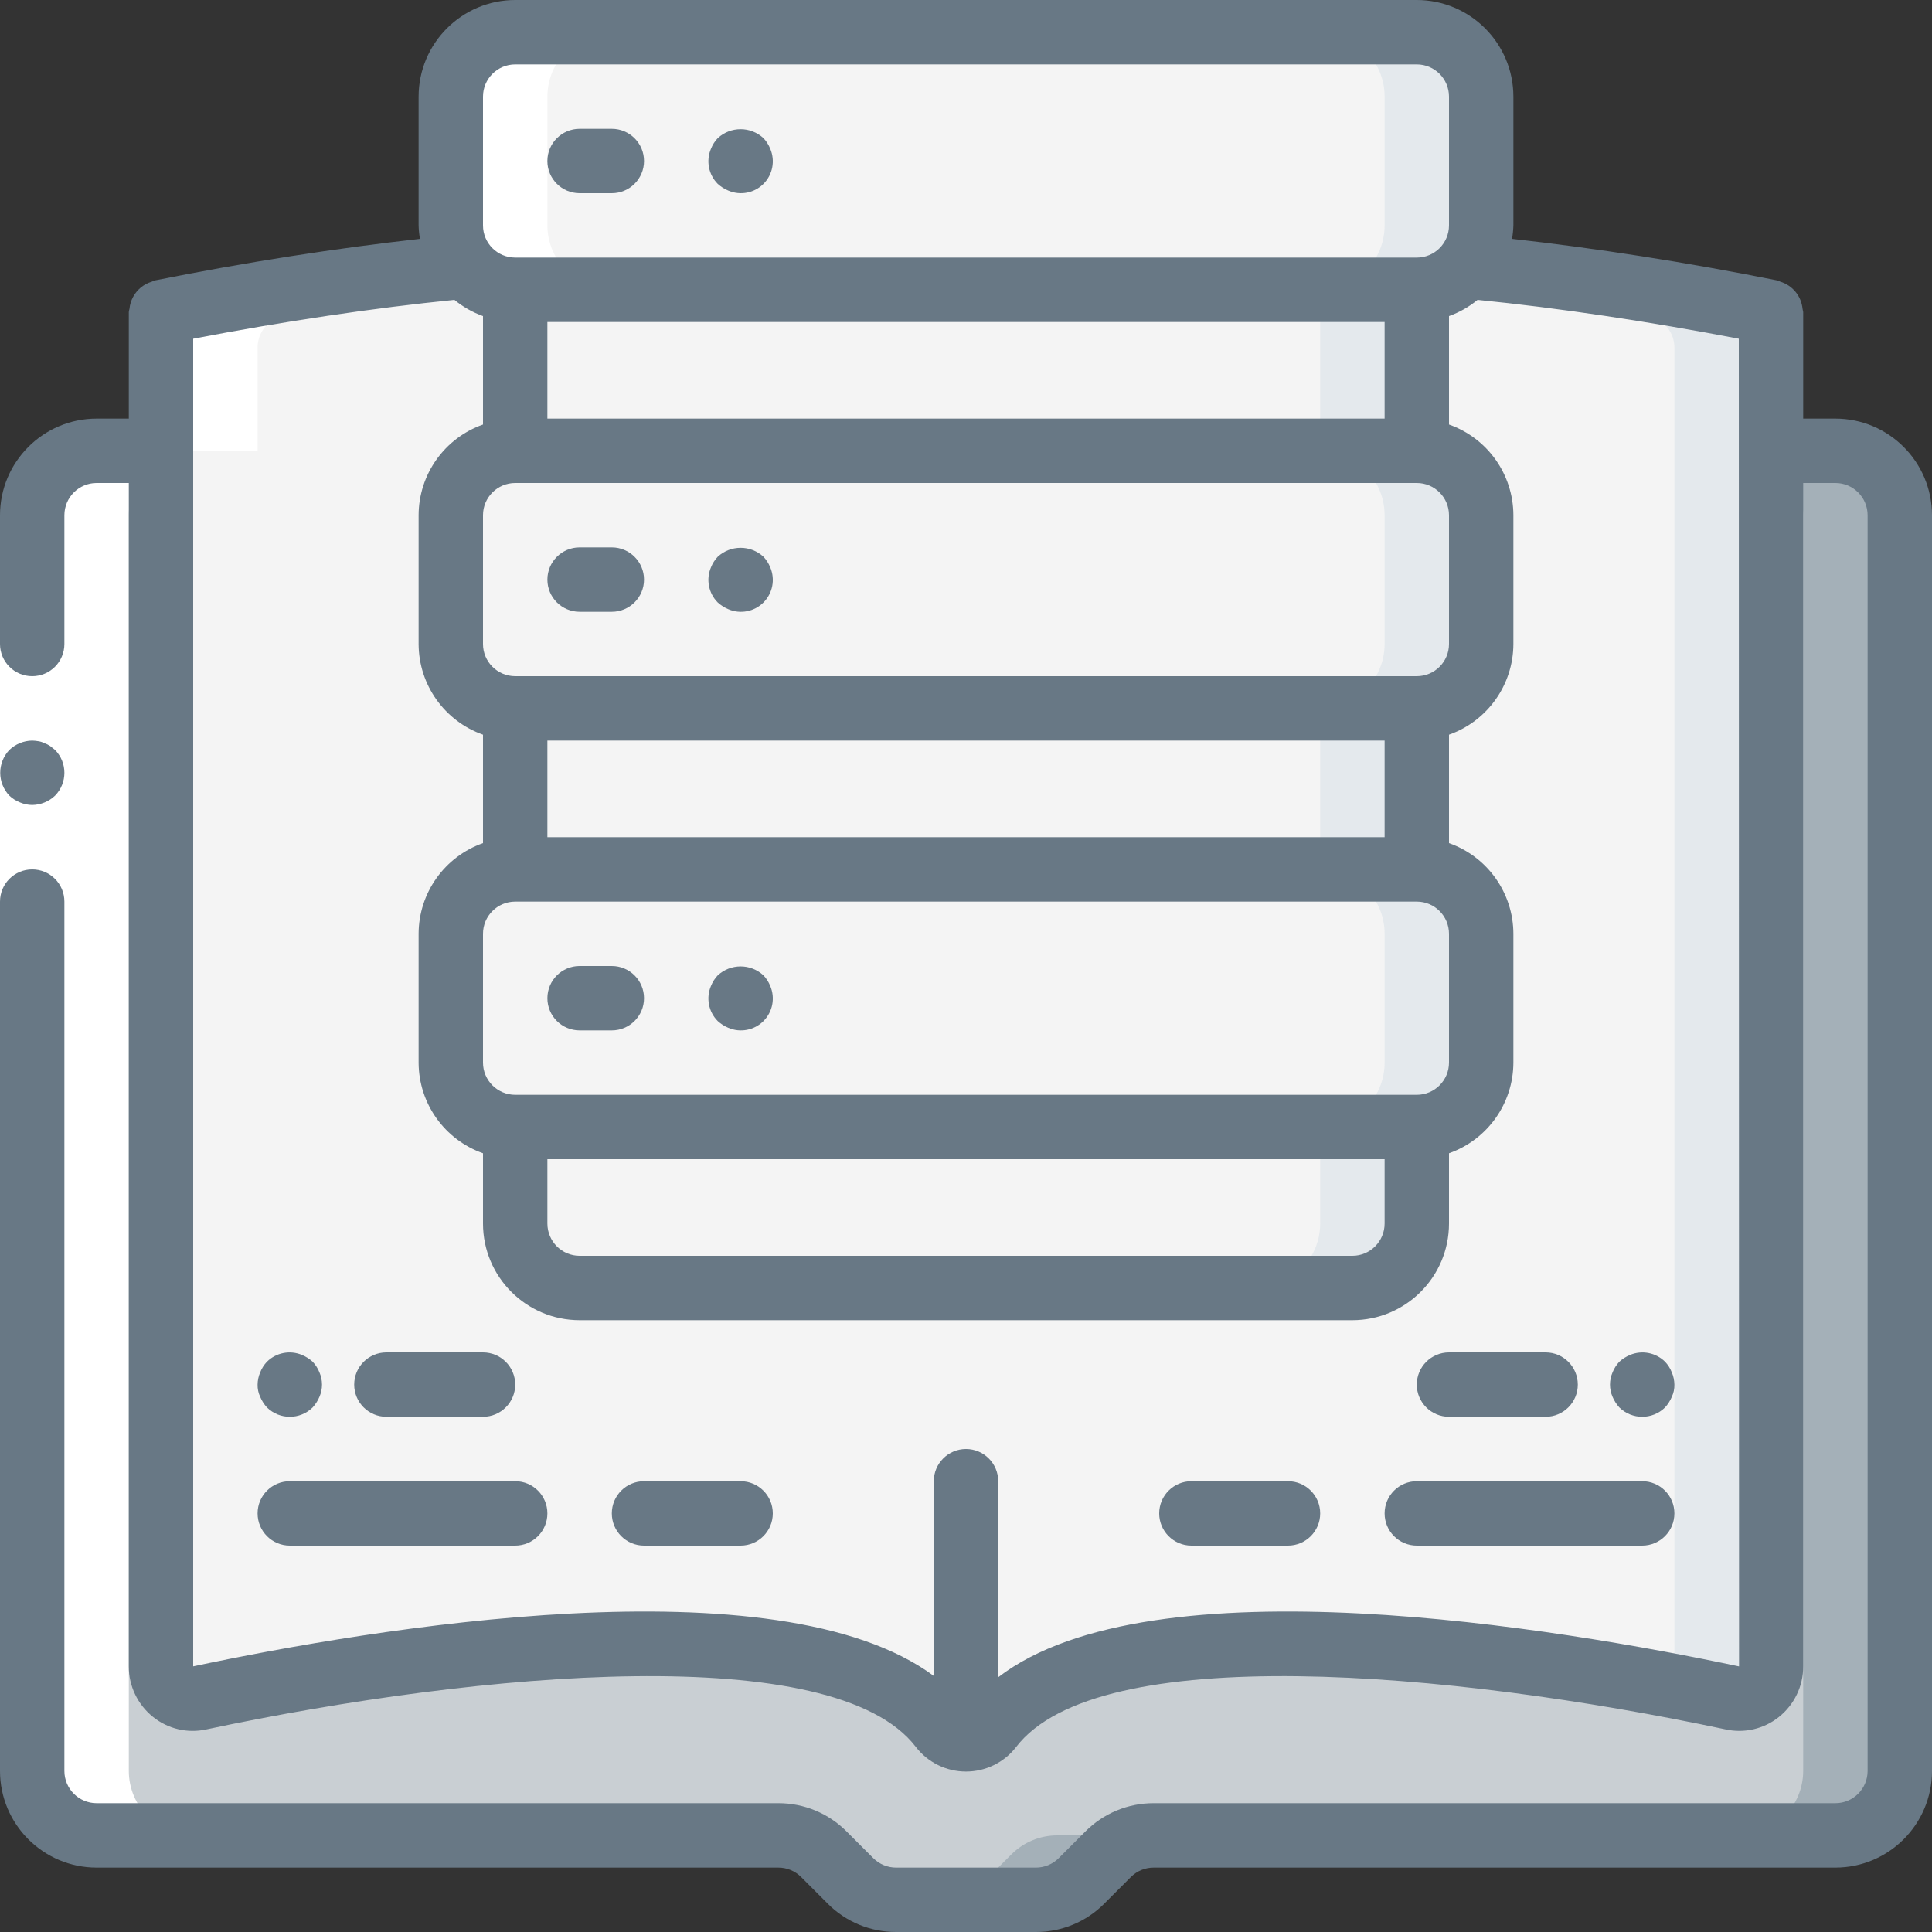 <svg width="70" height="70" viewBox="0 0 70 70" fill="none" xmlns="http://www.w3.org/2000/svg">
<rect x="0" y="0" width="70" height="70" fill="#333333" stroke="none"/>
<g clip-path="url(#clip0_44_75571)">
<path d="M68.833 18.667V64.166C68.829 65.454 67.787 66.496 66.5 66.5H41.802C41.18 66.5 40.584 66.748 40.145 67.188L39.188 68.145C38.75 68.585 38.154 68.833 37.531 68.833H32.469C31.846 68.833 31.25 68.585 30.812 68.145L29.855 67.188C29.416 66.748 28.82 66.5 28.198 66.5H3.5C2.213 66.496 1.171 65.454 1.167 64.166V18.667C1.171 17.38 2.213 16.337 3.5 16.333H66.5C67.787 16.337 68.829 17.38 68.833 18.667Z" fill="#A4B0B8"/>
<path d="M65.333 18.667V64.166C65.33 65.454 64.287 66.496 63 66.5H38.302C37.68 66.5 37.084 66.748 36.645 67.188L35.688 68.145C35.249 68.585 34.653 68.833 34.032 68.833H32.469C31.846 68.833 31.25 68.585 30.812 68.145L29.855 67.188C29.416 66.748 28.82 66.5 28.198 66.5H3.5C2.213 66.496 1.171 65.454 1.167 64.166V18.667C1.171 17.38 2.213 16.337 3.5 16.333H63C64.287 16.337 65.33 17.38 65.333 18.667Z" fill="#C9CFD3"/>
<path d="M64.166 12.6V60.375C64.171 60.727 64.015 61.062 63.742 61.284C63.469 61.507 63.111 61.593 62.767 61.518C62.16 61.39 61.366 61.227 60.445 61.063C55.286 60.015 50.029 59.519 44.765 59.582C40.834 59.757 37.427 60.573 35.886 62.592C35.678 62.87 35.348 63.031 35 63.024V9.846H53.667C57.879 10.337 61.612 11.095 63.256 11.457C63.792 11.576 64.171 12.052 64.166 12.6Z" fill="#E4E9ED"/>
<path d="M60.667 12.6V60.375C60.668 60.726 60.511 61.059 60.24 61.281C59.968 61.503 59.61 61.59 59.267 61.518C54.492 60.488 49.643 59.841 44.765 59.582C41.078 59.442 37.508 61.962 35 63V9.846H50.167C54.378 10.337 58.112 11.095 59.757 11.457C60.291 11.576 60.67 12.052 60.667 12.6Z" fill="#F4F4F4"/>
<path d="M35 9.846V63.024C34.652 63.031 34.322 62.87 34.114 62.592C29.96 57.155 12.355 60.433 7.233 61.518C6.889 61.593 6.53 61.507 6.258 61.284C5.985 61.062 5.829 60.727 5.834 60.375V12.6C5.829 12.052 6.208 11.576 6.744 11.457C8.388 11.095 12.121 10.337 16.333 9.846H35Z" fill="#F4F4F4"/>
<path d="M18.667 1.167H51.333C52.622 1.167 53.667 2.211 53.667 3.5V8.167C53.667 9.455 52.622 10.5 51.333 10.5H18.667C17.378 10.5 16.333 9.455 16.333 8.167V3.5C16.333 2.211 17.378 1.167 18.667 1.167Z" fill="#E4E9ED"/>
<path d="M18.667 16.333H51.333C52.622 16.333 53.667 17.378 53.667 18.667V23.334C53.667 24.622 52.622 25.667 51.333 25.667H18.667C17.378 25.667 16.333 24.622 16.333 23.334V18.667C16.333 17.378 17.378 16.333 18.667 16.333Z" fill="#E4E9ED"/>
<path d="M18.667 31.5H51.333C52.622 31.5 53.667 32.544 53.667 33.833V38.5C53.667 39.789 52.622 40.834 51.333 40.834H18.667C17.378 40.834 16.333 39.789 16.333 38.5V33.833C16.333 32.544 17.378 31.5 18.667 31.5Z" fill="#E4E9ED"/>
<path d="M18.667 1.167H47.833C49.122 1.167 50.167 2.211 50.167 3.5V8.167C50.167 9.455 49.122 10.5 47.833 10.5H18.667C17.378 10.5 16.333 9.455 16.333 8.167V3.5C16.333 2.211 17.378 1.167 18.667 1.167Z" fill="#F4F4F4"/>
<path d="M18.667 16.333H47.833C49.122 16.333 50.167 17.378 50.167 18.667V23.334C50.167 24.622 49.122 25.667 47.833 25.667H18.667C17.378 25.667 16.333 24.622 16.333 23.334V18.667C16.333 17.378 17.378 16.333 18.667 16.333Z" fill="#F4F4F4"/>
<path d="M18.667 31.5H47.833C49.122 31.5 50.167 32.544 50.167 33.833V38.5C50.167 39.789 49.122 40.834 47.833 40.834H18.667C17.378 40.834 16.333 39.789 16.333 38.5V33.833C16.333 32.544 17.378 31.5 18.667 31.5Z" fill="#F4F4F4"/>
<path d="M18.667 10.5H51.333V16.333H18.667V10.5Z" fill="#E4E9ED"/>
<path d="M18.667 25.667H51.333V31.5H18.667V25.667Z" fill="#E4E9ED"/>
<path d="M51.333 40.834V44.333C51.329 45.62 50.287 46.663 49 46.666H21C19.713 46.663 18.671 45.62 18.667 44.333V40.834H51.333Z" fill="#E4E9ED"/>
<path d="M18.667 10.5H47.833V16.333H18.667V10.5Z" fill="#F4F4F4"/>
<path d="M18.667 25.667H47.833V31.5H18.667V25.667Z" fill="#F4F4F4"/>
<path d="M47.833 40.834V44.333C47.83 45.62 46.787 46.663 45.5 46.666H21C19.713 46.663 18.671 45.62 18.667 44.333V40.834H47.833Z" fill="#F4F4F4"/>
<path d="M4.667 64.166V18.667C4.67 17.38 5.713 16.337 7 16.333H9.333V12.6C9.329 12.052 9.709 11.576 10.243 11.457C11.888 11.095 15.622 10.337 19.833 9.846H20.558C20.097 9.41 19.835 8.802 19.833 8.167V3.5C19.837 2.213 20.88 1.171 22.167 1.167H18.667C17.38 1.171 16.337 2.213 16.333 3.5V8.167C16.335 8.802 16.596 9.41 17.058 9.846H16.333C12.121 10.337 8.388 11.095 6.744 11.457C6.208 11.576 5.829 12.052 5.834 12.6V16.333H3.5C2.213 16.337 1.171 17.38 1.167 18.667V64.166C1.171 65.454 2.213 66.496 3.5 66.5H7C5.713 66.496 4.67 65.454 4.667 64.166Z" fill="white"/>
<path d="M2.333 18.667V64.166H0V18.667H2.333Z" fill="white"/>
<path d="M1.167 29.166C1.476 29.162 1.771 29.041 1.995 28.828C2.446 28.368 2.446 27.631 1.995 27.172L1.82 27.032C1.755 26.988 1.684 26.952 1.61 26.927C1.544 26.893 1.473 26.869 1.4 26.857C1.323 26.843 1.245 26.836 1.167 26.833C0.858 26.837 0.562 26.959 0.339 27.172C-0.102 27.636 -0.102 28.364 0.339 28.828C0.45 28.934 0.581 29.017 0.723 29.073C0.864 29.133 1.014 29.165 1.167 29.166Z" fill="#687885"/>
<path d="M66.5 15.167H65.333V11.305C65.328 11.266 65.32 11.227 65.31 11.189C65.265 10.728 64.947 10.34 64.504 10.206C64.468 10.189 64.432 10.174 64.396 10.161C61.082 9.498 57.803 8.99 54.784 8.654C54.812 8.493 54.828 8.33 54.833 8.167V3.5C54.831 1.568 53.265 0.002 51.333 0H18.667C16.735 0.002 15.169 1.568 15.167 3.5V8.167C15.171 8.33 15.188 8.493 15.216 8.654C12.197 8.991 8.918 9.498 5.604 10.162C5.568 10.175 5.532 10.19 5.497 10.207C5.352 10.251 5.217 10.323 5.1 10.419C4.987 10.514 4.892 10.629 4.821 10.759C4.749 10.893 4.705 11.039 4.691 11.19C4.68 11.227 4.672 11.266 4.667 11.305V15.167H3.5C1.568 15.169 0.002 16.735 0 18.667V23.334C0 23.978 0.522 24.5 1.167 24.5C1.811 24.5 2.333 23.978 2.333 23.334V18.667C2.334 18.022 2.856 17.5 3.5 17.5H4.667V60.375C4.664 61.088 4.988 61.763 5.545 62.208C6.087 62.643 6.796 62.81 7.476 62.66C17.49 60.538 30.232 59.431 33.183 63.295C33.617 63.857 34.286 64.186 34.997 64.187C35.707 64.188 36.377 63.861 36.813 63.301C39.769 59.43 52.512 60.537 62.51 62.657C63.193 62.811 63.909 62.646 64.455 62.208C65.012 61.763 65.336 61.088 65.333 60.375V17.5H66.5C67.144 17.5 67.666 18.022 67.667 18.667V64.166C67.666 64.811 67.144 65.333 66.5 65.333H41.8C40.871 65.331 39.98 65.7 39.325 66.359L38.359 67.325C38.14 67.544 37.843 67.667 37.534 67.667H32.467C32.157 67.667 31.86 67.544 31.641 67.325L30.675 66.359C30.02 65.7 29.129 65.331 28.2 65.333H3.5C2.856 65.333 2.334 64.811 2.333 64.166V32.667C2.333 32.022 1.811 31.5 1.167 31.5C0.522 31.5 0 32.022 0 32.667V64.166C0.002 66.099 1.568 67.665 3.5 67.667H28.2C28.51 67.666 28.806 67.789 29.026 68.008L29.992 68.975C30.646 69.633 31.538 70.002 32.467 70H37.534C38.462 70.002 39.354 69.633 40.008 68.975L40.974 68.008C41.194 67.789 41.49 67.666 41.8 67.667H66.5C68.432 67.665 69.998 66.099 70 64.166V18.667C69.998 16.735 68.432 15.169 66.5 15.167ZM19.833 42H50.167V44.333C50.166 44.977 49.644 45.5 49 45.5H21C20.356 45.5 19.834 44.977 19.833 44.333V42ZM51.333 39.667H18.667C18.023 39.666 17.5 39.144 17.5 38.5V33.833C17.5 33.189 18.023 32.667 18.667 32.667H51.333C51.978 32.667 52.499 33.189 52.5 33.833V38.5C52.499 39.144 51.978 39.666 51.333 39.667ZM50.167 30.333H19.833V26.833H50.167V30.333ZM51.333 24.5H18.667C18.023 24.499 17.5 23.978 17.5 23.334V18.667C17.5 18.022 18.023 17.5 18.667 17.5H51.333C51.978 17.5 52.499 18.022 52.5 18.667V23.334C52.499 23.978 51.978 24.499 51.333 24.5ZM50.167 15.167H19.833V11.666H50.167V15.167ZM17.5 3.5C17.5 2.856 18.023 2.334 18.667 2.333H51.333C51.978 2.334 52.499 2.856 52.5 3.5V8.167C52.499 8.811 51.978 9.333 51.333 9.333H18.667C18.023 9.333 17.5 8.811 17.5 8.167V3.5ZM36.167 60.769V53.667C36.167 53.022 35.644 52.5 35 52.5C34.356 52.5 33.833 53.022 33.833 53.667V60.722C28.153 56.516 13.427 59.013 7 60.375V12.273C10.294 11.641 13.533 11.158 16.465 10.865C16.774 11.119 17.124 11.317 17.5 11.452V15.382C16.106 15.873 15.171 17.188 15.167 18.667V23.334C15.171 24.812 16.106 26.127 17.5 26.619V30.548C16.106 31.039 15.171 32.355 15.167 33.833V38.5C15.171 39.978 16.106 41.294 17.5 41.785V44.333C17.502 46.265 19.068 47.831 21 47.833H49C50.932 47.831 52.498 46.265 52.5 44.333V41.785C53.894 41.294 54.829 39.978 54.833 38.5V33.833C54.829 32.355 53.894 31.039 52.5 30.548V26.619C53.894 26.127 54.829 24.812 54.833 23.334V18.667C54.829 17.188 53.894 15.873 52.5 15.382V11.452C52.876 11.317 53.226 11.119 53.535 10.865C56.468 11.158 59.706 11.641 63 12.273L63.001 16.329L63 16.333L63.001 16.338L63.009 60.377C56.549 59.009 41.736 56.496 36.167 60.769Z" fill="#687885"/>
<path d="M9.672 50.995C10.132 51.446 10.868 51.446 11.328 50.995C11.431 50.881 11.514 50.751 11.574 50.61C11.698 50.328 11.698 50.006 11.574 49.724C11.517 49.581 11.434 49.45 11.328 49.338C11.215 49.235 11.085 49.153 10.943 49.093C10.509 48.91 10.007 49.007 9.672 49.338C9.566 49.45 9.483 49.58 9.427 49.724C9.367 49.863 9.335 50.014 9.333 50.167C9.329 50.319 9.361 50.472 9.427 50.61C9.486 50.752 9.569 50.881 9.672 50.995Z" fill="#687885"/>
<path d="M14 51.333H17.5C18.144 51.333 18.667 50.811 18.667 50.167C18.667 49.522 18.144 49 17.5 49H14C13.356 49 12.833 49.522 12.833 50.167C12.833 50.811 13.356 51.333 14 51.333Z" fill="#687885"/>
<path d="M18.667 53.667H10.5C9.855 53.667 9.333 54.189 9.333 54.833C9.333 55.478 9.855 56 10.5 56H18.667C19.311 56 19.833 55.478 19.833 54.833C19.833 54.189 19.311 53.667 18.667 53.667Z" fill="#687885"/>
<path d="M26.833 53.667H23.334C22.689 53.667 22.167 54.189 22.167 54.833C22.167 55.478 22.689 56 23.334 56H26.833C27.478 56 28 55.478 28 54.833C28 54.189 27.478 53.667 26.833 53.667Z" fill="#687885"/>
<path d="M60.328 49.338C59.993 49.007 59.491 48.91 59.057 49.093C58.915 49.153 58.785 49.235 58.672 49.338C58.566 49.45 58.483 49.581 58.426 49.724C58.302 50.006 58.302 50.328 58.426 50.61C58.486 50.751 58.569 50.881 58.672 50.995C59.132 51.446 59.868 51.446 60.328 50.995C60.431 50.881 60.514 50.752 60.573 50.61C60.639 50.472 60.671 50.319 60.667 50.167C60.665 50.014 60.633 49.863 60.573 49.724C60.517 49.58 60.434 49.45 60.328 49.338Z" fill="#687885"/>
<path d="M52.5 51.333H56C56.644 51.333 57.167 50.811 57.167 50.167C57.167 49.522 56.644 49 56 49H52.5C51.856 49 51.333 49.522 51.333 50.167C51.333 50.811 51.856 51.333 52.5 51.333Z" fill="#687885"/>
<path d="M59.5 53.667H51.333C50.689 53.667 50.167 54.189 50.167 54.833C50.167 55.478 50.689 56 51.333 56H59.5C60.145 56 60.667 55.478 60.667 54.833C60.667 54.189 60.145 53.667 59.5 53.667Z" fill="#687885"/>
<path d="M46.666 53.667H43.167C42.522 53.667 42 54.189 42 54.833C42 55.478 42.522 56 43.167 56H46.666C47.311 56 47.833 55.478 47.833 54.833C47.833 54.189 47.311 53.667 46.666 53.667Z" fill="#687885"/>
<path d="M21 7H22.167C22.811 7 23.334 6.478 23.334 5.834C23.334 5.189 22.811 4.667 22.167 4.667H21C20.356 4.667 19.833 5.189 19.833 5.834C19.833 6.478 20.356 7 21 7Z" fill="#687885"/>
<path d="M26.39 6.906C26.824 7.093 27.328 6.996 27.662 6.662C27.996 6.328 28.093 5.824 27.907 5.39C27.85 5.247 27.767 5.117 27.662 5.005C27.194 4.573 26.473 4.573 26.005 5.005C25.9 5.116 25.816 5.247 25.76 5.39C25.574 5.824 25.672 6.328 26.005 6.662C26.119 6.765 26.248 6.848 26.39 6.906Z" fill="#687885"/>
<path d="M22.167 19.833H21C20.356 19.833 19.833 20.356 19.833 21C19.833 21.644 20.356 22.166 21 22.166H22.167C22.811 22.166 23.334 21.644 23.334 21C23.334 20.356 22.811 19.833 22.167 19.833Z" fill="#687885"/>
<path d="M27.662 20.172C27.194 19.74 26.473 19.74 26.005 20.172C25.9 20.283 25.816 20.414 25.76 20.556C25.574 20.991 25.672 21.494 26.005 21.829C26.119 21.931 26.248 22.014 26.39 22.073C26.824 22.26 27.328 22.162 27.662 21.829C27.996 21.495 28.093 20.991 27.907 20.556C27.85 20.414 27.767 20.284 27.662 20.172Z" fill="#687885"/>
<path d="M22.167 35H21C20.356 35 19.833 35.522 19.833 36.167C19.833 36.811 20.356 37.333 21 37.333H22.167C22.811 37.333 23.334 36.811 23.334 36.167C23.334 35.522 22.811 35 22.167 35Z" fill="#687885"/>
<path d="M27.662 35.339C27.194 34.907 26.473 34.907 26.005 35.339C25.9 35.45 25.816 35.581 25.76 35.723C25.574 36.157 25.672 36.661 26.005 36.995C26.119 37.098 26.248 37.181 26.39 37.24C26.824 37.426 27.328 37.329 27.662 36.995C27.996 36.661 28.093 36.157 27.907 35.723C27.85 35.581 27.767 35.45 27.662 35.339Z" fill="#687885"/>
</g>
<defs>
<clipPath id="clip0_44_75571">
<rect width="70" height="70" fill="white"/>
</clipPath>
</defs>
</svg>
